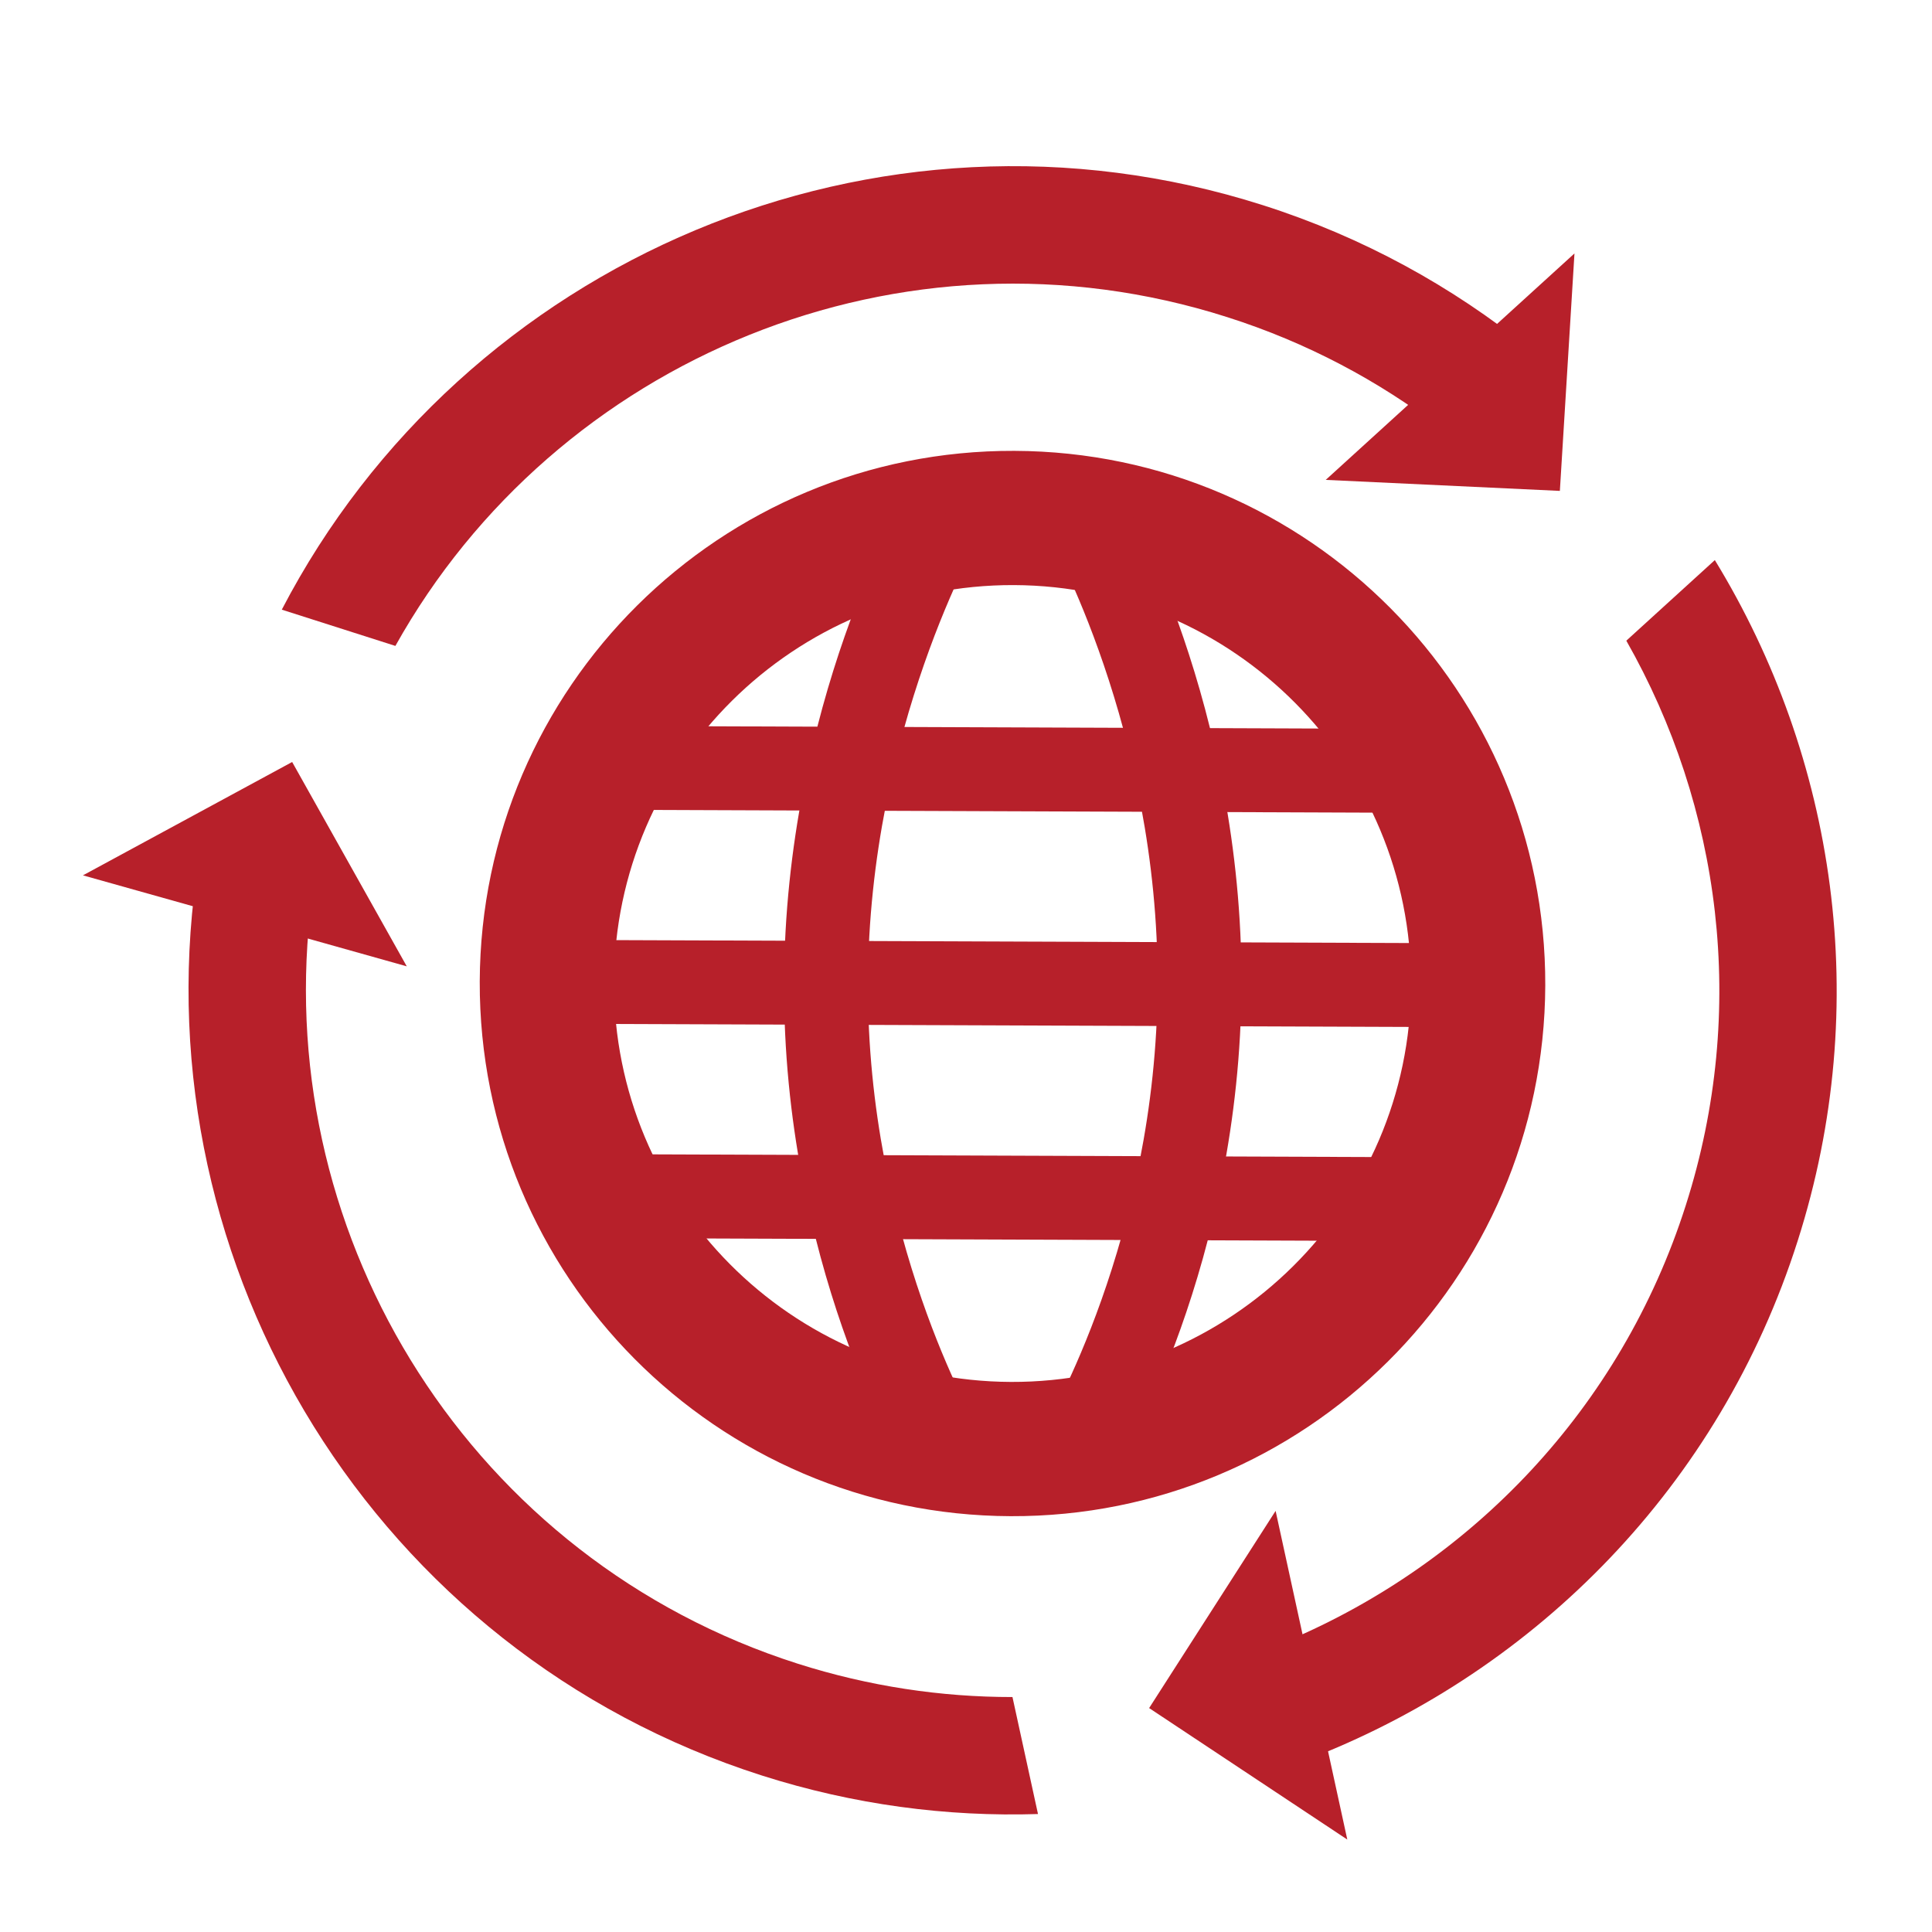 <?xml version="1.0" encoding="utf-8"?>
<!-- Generator: Adobe Illustrator 16.0.0, SVG Export Plug-In . SVG Version: 6.00 Build 0)  -->
<!DOCTYPE svg PUBLIC "-//W3C//DTD SVG 1.1//EN" "http://www.w3.org/Graphics/SVG/1.1/DTD/svg11.dtd">
<svg version="1.1" id="materialy" xmlns="http://www.w3.org/2000/svg" xmlns:xlink="http://www.w3.org/1999/xlink" x="0px" y="0px"
	 width="512px" height="512px" viewBox="0 0 512 512" enable-background="new 0 0 512 512" xml:space="preserve">
<g display="none">
	<path id="path877_1_" display="inline" fill="#B7202A" d="M205.721,89.51c0,5.482-4.487,10.963-11.221,10.963h-92.012
		c-5.61,0-11.221-5.481-11.221-10.963v-2.193c0-5.481,4.488-10.963,11.221-10.963H194.5c5.611,0,11.221,5.482,11.221,10.963V89.51z
		 M205.721,158.032c0,5.481-4.487,10.963-11.221,10.963h-92.012c-5.61,0-11.221-5.482-11.221-10.963v-2.192
		c0-5.482,4.488-10.964,11.221-10.964H194.5c5.611,0,11.221,5.482,11.221,10.964v1.645V158.032z"/>
	<path id="path879_1_" display="inline" fill="#B7202A" d="M194.5,144.875h-92.012c-5.61,0-11.221,5.482-11.221,10.964v2.192
		c0,5.481,4.488,10.963,11.221,10.963H194.5c5.611,0,11.221-5.482,11.221-10.963v-2.192
		C205.721,150.357,201.233,144.875,194.5,144.875z M194.5,76.353h-92.012c-5.61,0-11.221,5.482-11.221,10.963v2.193
		c0,5.482,4.488,10.963,11.221,10.963H194.5c5.611,0,11.221-5.481,11.221-10.963v-2.193C205.721,81.835,201.233,76.353,194.5,76.353
		z M302.781,226.006c0-5.481-4.488-10.963-11.221-10.963H102.488c-5.61,0-11.221,5.482-11.221,10.963v2.193
		c0,5.482,4.488,10.963,11.221,10.963h173.925c8.416-5.481,16.831-8.771,26.931-12.059L302.781,226.006z M102.488,283.016
		c-5.61,0-11.221,5.484-11.221,10.965v2.191c0,5.482,4.488,10.965,11.221,10.965H215.82l13.465-23.572H102.488V283.016z
		 M203.477,353.184H102.488c-5.61,0-11.221,5.48-11.221,10.963v2.193c0,5.482,4.488,10.963,11.221,10.963h100.989V353.184
		L203.477,353.184z M237.139,45.107V107.6c-0.621,27.241,21.476,49.816,49.357,50.422c0.191,0.004,0.384,0.007,0.577,0.01
		l74.057-1.097L237.701,25.373v20.283L237.139,45.107z"/>
	<path id="path881_1_" display="inline" fill="#B7202A" d="M89.476,413.484l-4.538-1.098c-16.063-3.598-27.381-17.502-27.222-33.439
		V78.546c0-19.186,15.312-34.535,34.028-34.535h143.484V23.728H93.446C62.79,24.618,38.42,48.901,38.434,78.546v300.401
		c-0.211,22.197,13.448,42.324,34.594,50.982v3.836h146.319l-8.505-20.281H89.476L89.476,413.484z M341.282,220.524l7.372-0.548
		l13.045,0.548v-64.685h-20.417V220.524z M236.363,45.107V24.276V45.107z M341.282,156.936h19.849H341.282z M348.654,240.806
		c-70.567,1.202-126.851,57.321-125.903,125.532c-1.256,67.807,54.593,123.758,124.743,124.971c0.387,0.008,0.773,0.012,1.16,0.016
		c70.566-1.203,126.851-57.32,125.902-125.533C474.557,296.721,417.845,240.806,348.654,240.806z M348.654,261.09
		c59.289,0.9,106.685,47.938,106.053,105.25c0,58.107-47.071,105.25-105.486,105.25c-58.414,0-105.485-47.143-105.485-105.25
		S290.241,261.09,348.654,261.09z M349.788,417.32c-5.671,6.578-14.746,7.125-20.983,1.098l-35.729-35.086
		c-5.672-5.48-6.806-15.348-1.134-20.281c5.671-5.482,14.744-5.482,20.416,1.096l14.746,14.252
		c5.67,5.482,15.311,5.482,20.983-1.096l48.206-57.559c5.671-6.578,14.745-7.674,20.416-2.74c5.672,4.934,5.672,14.252,0.567,20.281
		l-68.056,80.035H349.788z"/>
</g>
<g display="none">
	<path display="inline" fill="none" d="M86.213,412.593c0,29.419,24.232,53.35,54.018,53.35h160.693l2.632-2.72v-60.142
		c-0.009-35.018,28.403-63.519,63.754-64.002h56.036l1.471-1.528V100.419c0-29.423-24.228-53.362-54.017-53.362H140.23
		c-29.786,0-54.018,23.938-54.018,53.362V412.593z M328.001,104.739c0-3.818,3.138-6.915,6.992-6.915h28.813
		c3.864,0,6.993,3.097,6.993,6.915v138.362c0,3.818-3.129,6.915-6.993,6.915h-28.813c-3.854,0-6.992-3.097-6.992-6.915V104.739z
		 M261.633,132.411c0-3.822,3.121-6.916,6.984-6.916h28.823c3.854,0,6.984,3.094,6.984,6.916v110.69c0,3.818-3.13,6.915-6.984,6.915
		h-28.823c-3.863,0-6.984-3.097-6.984-6.915V132.411z M197.872,180.836c0-3.817,3.13-6.916,6.987-6.916h28.824
		c3.857,0,6.984,3.099,6.984,6.916v62.265c0,3.818-3.127,6.915-6.984,6.915h-28.824c-3.857,0-6.987-3.097-6.987-6.915V180.836z
		 M134.992,218.02c0-3.818,3.125-6.917,6.984-6.917h28.822c3.859,0,6.989,3.099,6.989,6.917v24.211c0,3.823-3.13,6.921-6.989,6.921
		h-28.822c-3.859,0-6.984-3.098-6.984-6.921V218.02z M134.992,268.169H370.8v6.061H134.992V268.169z M134.992,287.199H370.8v6.059
		H134.992V287.199z M134.992,308.82H370.8v6.056H134.992V308.82z"/>
	<path display="inline" fill="#B52025" d="M370.8,22.338H140.23c-43.416,0-78.736,35.027-78.736,78.081v312.174
		c0,43.05,35.321,78.069,78.736,78.069h171.186l138.12-143.134V100.419C449.536,57.365,414.211,22.338,370.8,22.338z M140.23,47.057
		H370.8c29.789,0,54.017,23.938,54.017,53.362v237.132l-1.471,1.528H367.31c-35.351,0.483-63.763,28.984-63.754,64.002v60.142
		l-2.632,2.72H140.23c-29.786,0-54.018-23.931-54.018-53.35V100.419C86.213,70.996,110.445,47.057,140.23,47.057z"/>
	<path display="inline" fill="#B7202A" d="M334.993,250.016h28.813c3.864,0,6.993-3.097,6.993-6.915V104.739
		c0-3.818-3.129-6.915-6.993-6.915h-28.813c-3.854,0-6.992,3.097-6.992,6.915v138.362
		C328.001,246.919,331.139,250.016,334.993,250.016z"/>
	<path display="inline" fill="#B7202A" d="M268.617,250.016h28.823c3.854,0,6.984-3.097,6.984-6.915v-110.69
		c0-3.822-3.13-6.916-6.984-6.916h-28.823c-3.863,0-6.984,3.094-6.984,6.916v110.69
		C261.633,246.919,264.754,250.016,268.617,250.016z"/>
	<path display="inline" fill="#B7202A" d="M204.859,250.016h28.824c3.857,0,6.984-3.097,6.984-6.915v-62.265
		c0-3.817-3.127-6.916-6.984-6.916h-28.824c-3.857,0-6.987,3.099-6.987,6.916v62.265
		C197.872,246.919,201.001,250.016,204.859,250.016z"/>
	<path display="inline" fill="#B7202A" d="M141.976,249.151h28.822c3.859,0,6.989-3.098,6.989-6.921V218.02
		c0-3.818-3.13-6.917-6.989-6.917h-28.822c-3.859,0-6.984,3.099-6.984,6.917v24.211
		C134.992,246.054,138.117,249.151,141.976,249.151z"/>
	<rect x="134.992" y="308.82" display="inline" fill="#B7202A" width="235.808" height="6.056"/>
	<rect x="134.992" y="268.169" display="inline" fill="#B7202A" width="235.808" height="6.061"/>
	<rect x="134.992" y="287.199" display="inline" fill="#B7202A" width="235.808" height="6.059"/>
</g>
<g id="Warstwa_x0020_1" display="none">
	<g id="_1131154712" display="inline">
		<path fill="#B7202A" d="M256.501,29.946C131.658,29.946,30.449,131.154,30.449,256c0,124.84,101.205,226.053,226.05,226.053
			S482.552,380.845,482.552,256c0-124.846-101.208-226.051-226.053-226.051L256.501,29.946L256.501,29.946z M256.501,50.506
			c113.306,0,205.486,92.188,205.486,205.495c0,113.303-92.181,205.489-205.488,205.489C143.193,461.485,51.012,369.308,51.012,256
			S143.193,50.512,256.501,50.506L256.501,50.506z"/>
		<path fill="#B7202A" d="M257.778,43.72c-117.332,0-212.45,95.118-212.45,212.451c0,117.33,95.115,212.451,212.446,212.451
			c117.334,0,212.452-95.121,212.452-212.451c0-117.333-95.118-212.449-212.452-212.449L257.778,43.72z M257.778,63.042
			c106.489,0,193.124,86.64,193.124,193.128c0,106.488-86.635,193.123-193.128,193.123c-106.487,0-193.121-86.633-193.121-193.123
			C64.654,149.682,151.287,63.048,257.778,63.042L257.778,63.042z"/>
	</g>
	<path display="inline" fill="#B7202A" d="M328.312,348.724c0,0.818-0.156,1.486-0.462,2.1c-0.308,0.615-0.921,1.127-1.945,1.535
		c-0.975,0.359-2.406,0.666-4.2,0.871c-1.792,0.207-4.2,0.307-7.169,0.307c-2.609,0-4.761-0.1-6.398-0.307
		c-1.639-0.205-2.971-0.512-3.992-0.973c-0.974-0.459-1.743-1.076-2.304-1.893c-0.564-0.77-1.025-1.793-1.435-2.971l-17.819-45.824
		c-2.099-5.225-4.299-9.984-6.556-14.338c-2.251-4.352-4.912-8.088-8.037-11.264c-3.072-3.174-6.757-5.582-10.956-7.373
		c-4.199-1.74-9.269-2.611-15.155-2.611h-17.256v82.74c0,0.818-0.204,1.486-0.665,2.1c-0.461,0.615-1.179,1.074-2.101,1.434
		c-0.972,0.357-2.253,0.666-3.891,0.922c-1.689,0.258-3.738,0.357-6.247,0.357c-2.507,0-4.556-0.1-6.246-0.357
		c-1.638-0.256-2.97-0.564-3.942-0.922c-1.024-0.359-1.689-0.818-2.099-1.434c-0.41-0.564-0.614-1.281-0.614-2.1V168.958
		c0-3.891,1.024-6.605,3.072-8.192c2.048-1.537,4.25-2.304,6.554-2.304h41.269c4.914,0,8.959,0.102,12.236,0.358
		c3.226,0.255,6.144,0.563,8.755,0.819c7.526,1.332,14.131,3.378,19.918,6.144c5.733,2.817,10.546,6.35,14.439,10.651
		c3.939,4.301,6.86,9.215,8.805,14.797c1.947,5.529,2.921,11.673,2.921,18.38c0,6.452-0.873,12.288-2.612,17.459
		c-1.792,5.12-4.3,9.677-7.578,13.62c-3.328,3.942-7.272,7.372-11.88,10.291c-4.608,2.867-9.729,5.325-15.463,7.323
		c3.226,1.432,6.095,3.174,8.706,5.324c2.609,2.15,5.017,4.762,7.27,7.732c2.252,3.02,4.404,6.502,6.399,10.395
		c1.999,3.891,3.995,8.295,5.99,13.207l17.41,42.807c1.382,3.582,2.305,6.143,2.662,7.576
		C328.106,346.776,328.312,347.907,328.312,348.724L328.312,348.724z M289.446,212.222c0-7.578-1.687-14.029-5.119-19.303
		c-3.379-5.222-9.061-9.011-17.101-11.314c-2.509-0.717-5.325-1.178-8.447-1.486c-3.176-0.307-7.271-0.46-12.393-0.46h-21.759
		v65.434h25.191c6.811,0,12.697-0.818,17.664-2.458c4.915-1.689,9.062-3.993,12.34-6.912c3.328-2.969,5.734-6.452,7.321-10.445
		C288.681,221.284,289.446,216.932,289.446,212.222L289.446,212.222z"/>
</g>
<g id="Warstwa_x0020_1_1_" display="none">
	<path display="inline" fill="#B7202A" d="M171.014,171.097v-13.62c0-51.1,41.551-92.667,92.63-92.667
		c51.086-0.005,92.635,41.566,92.635,92.667v13.62c15.004,8.743,28.646,19.495,40.573,31.964l0.005-45.583
		c0-73.463-59.756-133.239-133.213-133.239c-73.452,0-133.202,59.775-133.202,133.239v45.583
		C142.376,190.592,156.011,179.84,171.014,171.097L171.014,171.097z"/>
	<path display="inline" fill="#B7202A" d="M263.654,423.809c-51.479,0-93.207-41.717-93.207-93.17
		c0-51.531,41.728-93.25,93.207-93.25c51.477,0,93.205,41.719,93.205,93.25C356.859,382.092,315.131,423.809,263.654,423.809z
		 M396.857,241.619c-10.865-16.269-24.657-30.387-40.578-41.711c-26.155-18.564-58.11-29.529-92.635-29.529
		c-34.52,0-66.473,10.965-92.63,29.529c-15.919,11.324-29.71,25.443-40.572,41.711c-17.043,25.443-27.01,56.045-27.01,89.02
		c0.005,88.439,71.729,160.18,160.212,160.18c88.484,0,160.219-71.74,160.219-160.18
		C423.863,297.664,413.896,267.063,396.857,241.619z"/>
	
		<rect x="231.818" y="383.223" transform="matrix(1.149933e-004 1 -1 1.149933e-004 660.384 128.812)" display="inline" fill="#B7202A" width="67.922" height="22.825"/>
</g>
<g id="Warstwa_x0020_1_2_">
	<path fill="#B7202A" d="M268.829,119.482c-77.948-0.293-141.388,62.672-141.693,140.639
		c-0.233,77.955,62.686,141.394,140.697,141.683c77.943,0.294,141.38-62.671,141.68-140.638
		c0.238-77.964-62.68-141.397-140.688-141.684H268.829L268.829,119.482z M268.686,155.054
		c58.282,0.215,105.445,47.76,105.246,105.978c-0.202,58.226-47.751,105.418-106.028,105.192
		c-58.208-0.216-105.385-47.753-105.182-105.979C162.929,202.028,210.474,154.837,268.686,155.054L268.686,155.054z"/>
	<polygon fill="#B7202A" points="379.973,215.421 159.226,214.597 159.305,192.368 380.047,193.188 	"/>
	<polygon fill="#B7202A" points="379.781,272.171 158.971,271.354 159.046,249.125 379.859,249.938 	"/>
	<polygon fill="#B7202A" points="379.525,328.92 158.78,328.105 158.859,305.866 379.61,306.686 	"/>
	<path fill="#B7202A" d="M239.779,389.325c-1.263-2.22-32.32-55.186-31.997-128.91c0.252-73.655,31.577-127.726,32.946-129.993
		l19.14,11.278l-9.604-5.644l9.603,5.631c-0.308,0.509-29.643,51.414-29.855,118.816c-0.275,67.3,28.62,116.975,28.9,117.472
		L239.779,389.325L239.779,389.325z"/>
	<path fill="#B7202A" d="M296.02,389.533l-19.021-11.508c0.25-0.475,29.56-49.938,29.775-117.238
		c0.277-67.404-28.67-118.524-29.017-119.032l19.28-11.121c1.332,2.271,32.224,56.578,31.97,130.232
		C328.754,334.59,297.314,387.33,296.02,389.533L296.02,389.533z"/>
	<polygon fill="#B7202A" points="77.423,201.936 107.797,256.089 21.982,231.975 	"/>
	<polygon fill="#B7202A" points="304.531,452.656 338.05,400.399 357.046,487.501 	"/>
	<polygon fill="#B7202A" points="413.38,130.093 351.333,127.174 417.251,67.164 	"/>
	<path fill="#B7202A" d="M430.992,169.787c24.977,43.933,32.332,97.759,15.77,149.597c-17.222,54.048-56.922,94.806-105.429,115.403
		l6.774,30.876c59.021-23.229,107.593-71.791,128.296-136.816c20.046-62.83,9.99-128.138-21.954-180.418L430.992,169.787
		L430.992,169.787z"/>
	<path fill="#B7202A" d="M104.781,171.175c42.526-76.167,134.282-114.644,220.447-87.133c21.104,6.714,40.098,16.852,56.729,29.569
		l23.329-21.222c-20.435-16.481-44.1-29.561-70.589-38.007c-102.601-32.74-211.91,14.703-260.019,107.184L104.781,171.175z"/>
	<path fill="#B7202A" d="M268.315,449.734c-18.865,0.01-37.997-2.818-56.926-8.846c-86.232-27.52-138.685-112.015-129.22-198.718
		l-30.166-9.609C37.739,335.828,99.325,437.801,201.925,470.536c24.322,7.754,49.032,10.97,73.154,10.202L268.315,449.734
		L268.315,449.734z"/>
</g>
</svg>
